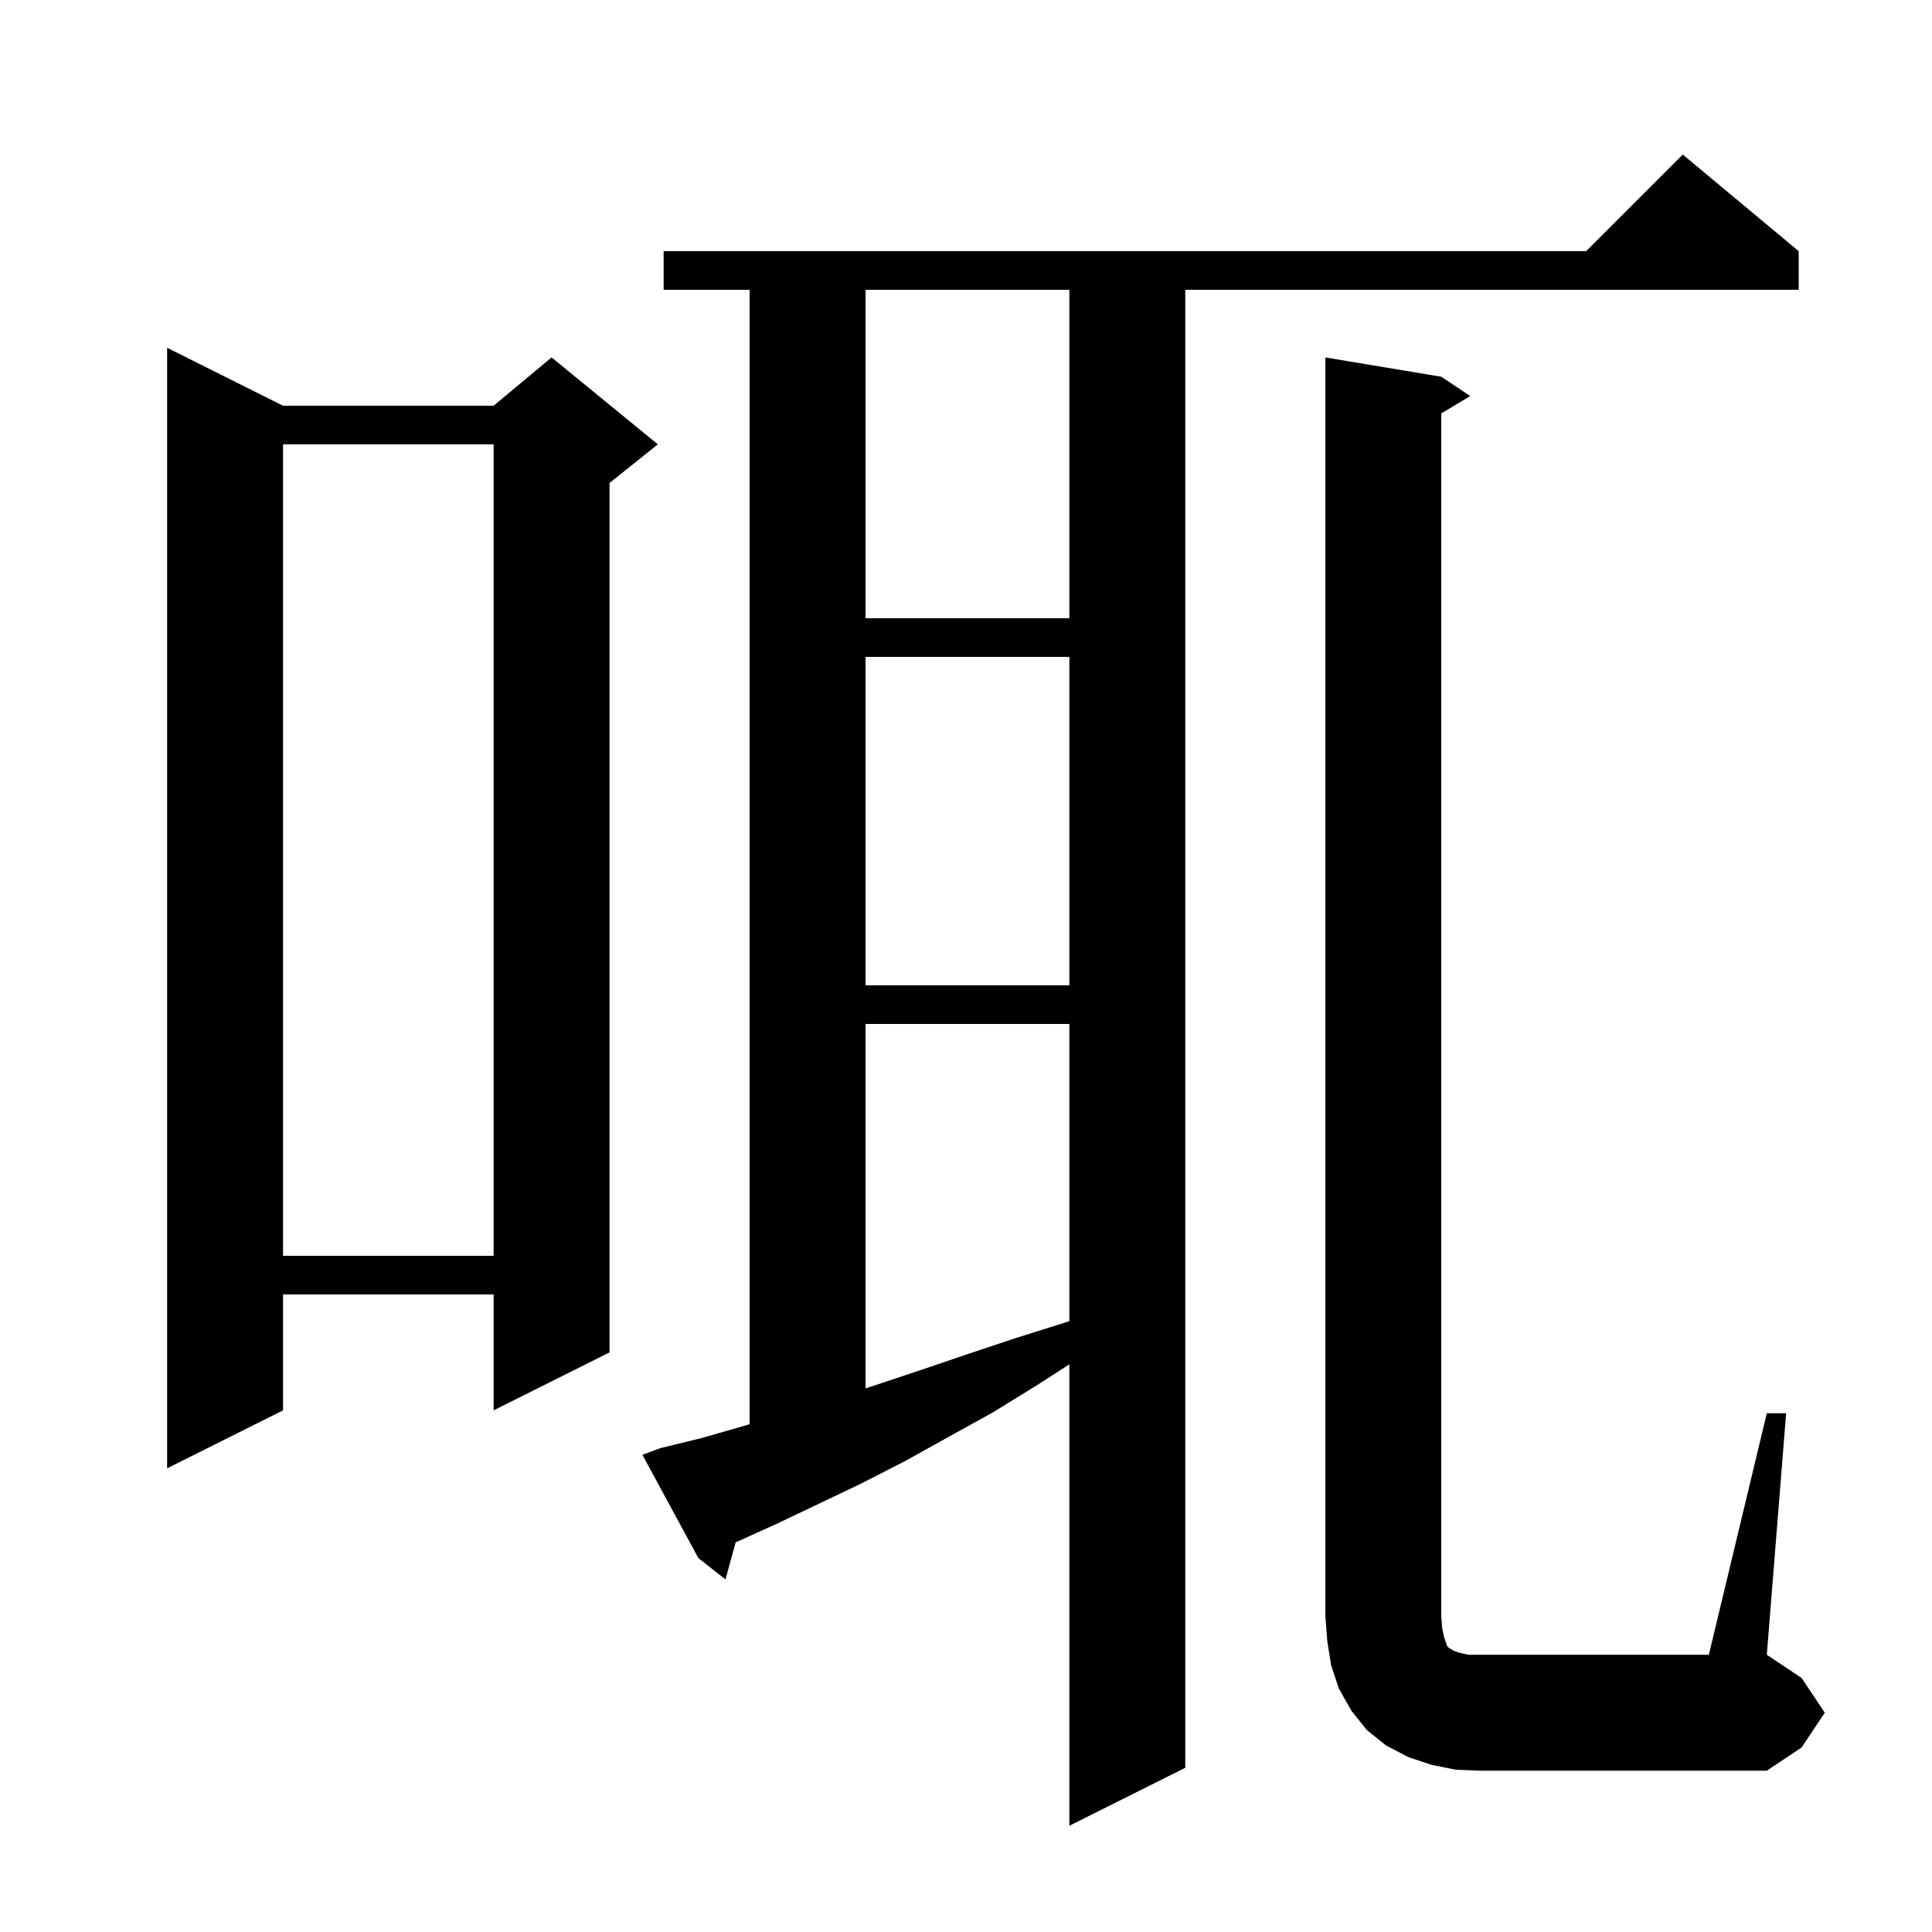 <svg xmlns="http://www.w3.org/2000/svg" xmlns:xlink="http://www.w3.org/1999/xlink" version="1.1" baseProfile="full" viewBox="0 0 200 200" width="200" height="200"><g fill="currentColor"><path d="M 68.4 149.9 L 72.5 148.9 L 76.7 147.7 L 77.6 147.434 L 77.6 30.0 L 68.7 30.0 L 68.7 26.0 L 164.2 26.0 L 174.2 16.0 L 186.2 26.0 L 186.2 30.0 L 122.7 30.0 L 122.7 183.0 L 110.7 189.0 L 110.7 141.233 L 107.5 143.3 L 102.8 146.2 L 98.1 148.8 L 93.6 151.3 L 89.1 153.6 L 84.7 155.7 L 80.5 157.7 L 76.3 159.6 L 76.157 159.661 L 75.1 163.5 L 72.3 161.3 L 66.5 150.6 Z M 182.9 146.3 L 184.9 146.3 L 182.9 171.3 L 186.5 173.7 L 188.9 177.3 L 186.5 180.9 L 182.9 183.3 L 153.2 183.3 L 150.7 183.2 L 148.2 182.7 L 145.8 181.9 L 143.5 180.7 L 141.5 179.1 L 139.9 177.1 L 138.6 174.8 L 137.8 172.4 L 137.4 169.9 L 137.2 167.3 L 137.2 37.0 L 149.2 39.0 L 152.2 41.0 L 149.2 42.8 L 149.2 167.3 L 149.3 168.6 L 149.5 169.5 L 149.8 170.4 L 150.0 170.6 L 150.2 170.7 L 150.5 170.9 L 151.1 171.1 L 152.0 171.3 L 176.9 171.3 Z M 29.3 42.0 L 51.1 42.0 L 57.1 37.0 L 68.1 46.0 L 63.1 50.0 L 63.1 140.0 L 51.1 146.0 L 51.1 134.0 L 29.3 134.0 L 29.3 146.0 L 17.3 152.0 L 17.3 36.0 Z M 89.6 106.0 L 89.6 143.723 L 90.3 143.5 L 95.1 141.9 L 100.1 140.2 L 105.2 138.5 L 110.6 136.8 L 110.7 136.77 L 110.7 106.0 Z M 29.3 46.0 L 29.3 130.0 L 51.1 130.0 L 51.1 46.0 Z M 89.6 68.0 L 89.6 102.0 L 110.7 102.0 L 110.7 68.0 Z M 89.6 30.0 L 89.6 64.0 L 110.7 64.0 L 110.7 30.0 Z "/></g></svg>